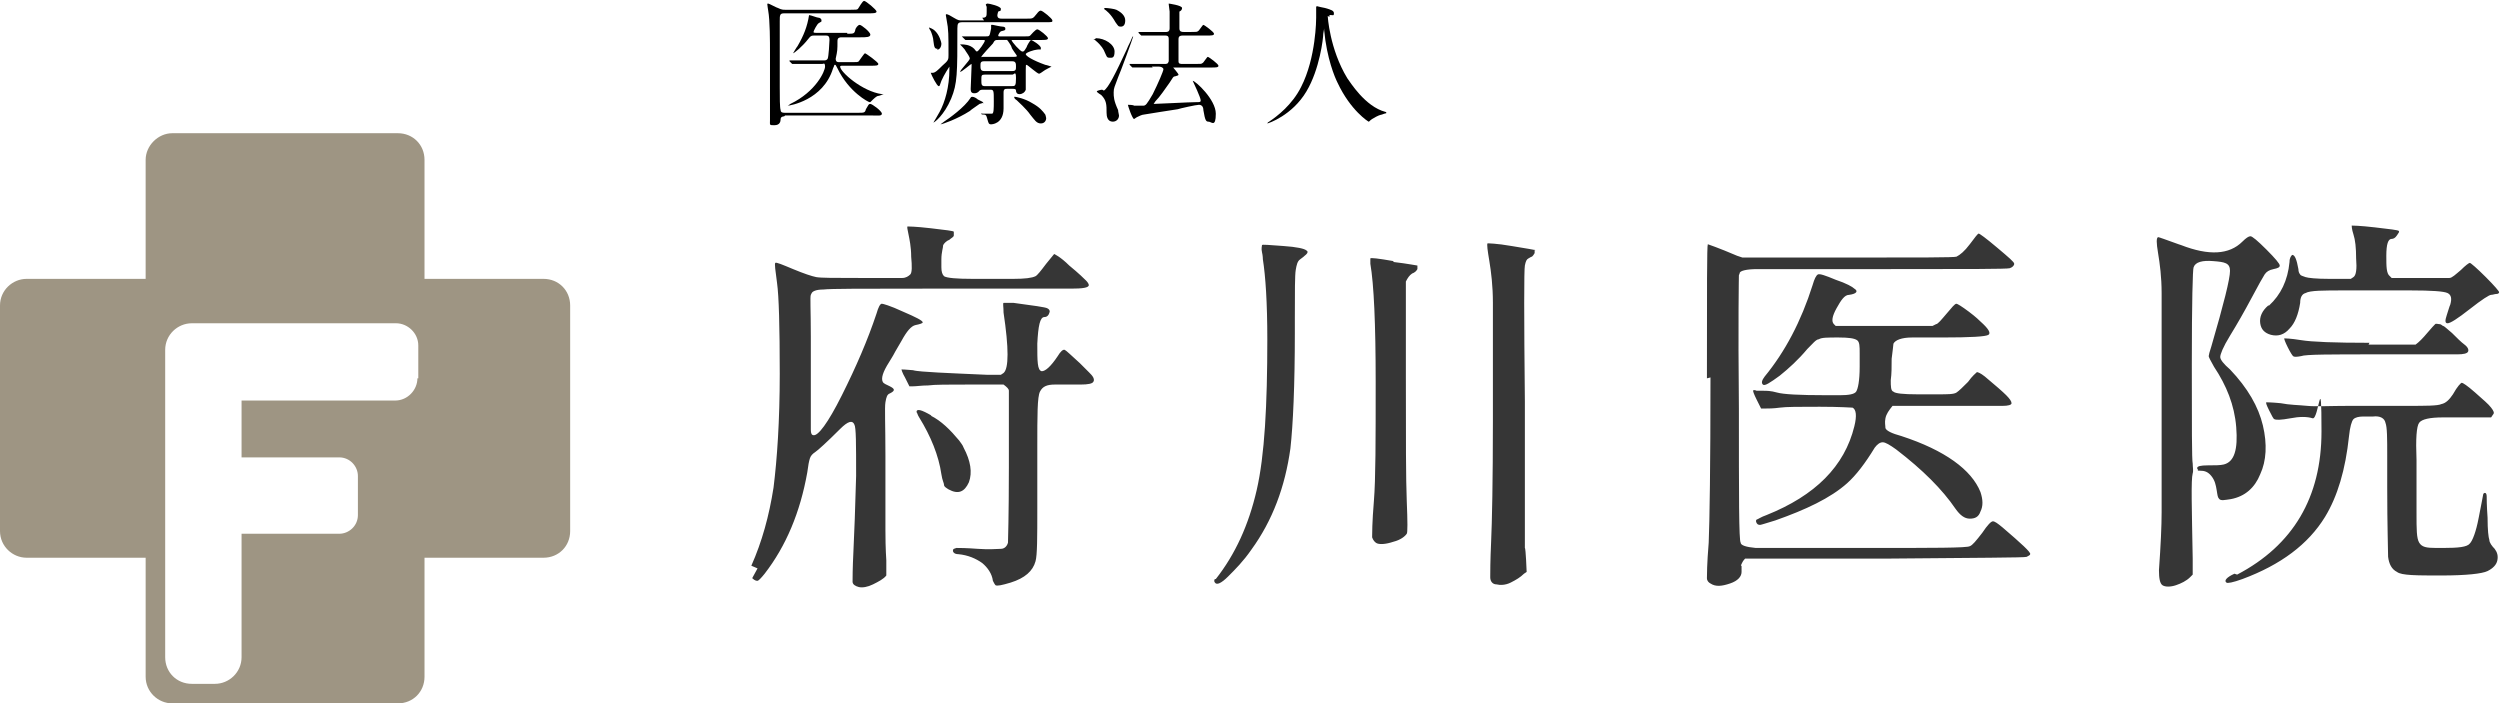 <?xml version="1.0" encoding="UTF-8"?>
<svg xmlns="http://www.w3.org/2000/svg" version="1.1" viewBox="0 0 281.5 79.2">
  <defs>
    <style>
      .cls-1 {
        fill: #9e9583;
      }

      .cls-2 {
        fill: #363636;
      }
    </style>
  </defs>
  <!-- Generator: Adobe Illustrator 28.7.1, SVG Export Plug-In . SVG Version: 1.2.0 Build 142)  -->
  <g>
    <g id="_レイヤー_2">
      <g id="_レイヤー_1-2">
        <path class="cls-1" d="M61.2,31.4h-13.4v-13.4c0-1.7-1.3-3-3-3h-25.4c-1.6,0-3,1.4-3,3v13.4H3c-1.6,0-3,1.3-3,3v25.4c0,1.7,1.4,3,3,3h13.4v13.4c0,1.7,1.4,3,3,3h25.4c1.7,0,3-1.3,3-3v-13.4h13.4c1.7,0,3-1.3,3-3v-25.4c0-1.7-1.3-3-3-3h0ZM47,42.6c0,1.3-1.1,2.5-2.5,2.5h-17.3v6.4h11c1.2,0,2.1,1,2.1,2.1v4.4c0,1.2-1,2.1-2.1,2.1h-11v13.9c0,1.7-1.4,3-3,3h-2.6c-1.7,0-3-1.3-3-3v-34.6c0-1.7,1.4-3,3-3h23c1.3,0,2.5,1.1,2.5,2.5v3.7h0Z"/>
        <path class="cls-2" d="M84.6,63.7c1.2-2.7,2-5.6,2.5-8.8.4-3.2.7-7.5.7-12.8s-.1-8.8-.3-10.2c-.2-1.5-.3-2.2-.2-2.3s.8.2,2,.7c1.2.5,2.1.8,2.6.9s2.1.1,4.9.1c2.8,0,4.4,0,4.8,0,.4,0,.7-.2.9-.4s.2-.9.1-2c0-1.1-.2-2-.3-2.5s-.2-.9-.1-.9c0,0,.9,0,2.6.2,1.7.2,2.6.3,2.6.4s0,.2,0,.4-.3.3-.5.5c-.3.1-.6.4-.7.6,0,.3-.2.8-.2,1.6v.9c0,.5.1.8.3,1,.3.2,1.4.3,3.2.3h4.6c1.3,0,2.1-.1,2.5-.3.2-.1.6-.6,1.2-1.4l.9-1.1c0,0,.7.3,1.7,1.3,1.1.9,1.7,1.5,1.9,1.7s.3.4.3.5h0c0,.3-.7.4-2,.4-1.3,0-5.9,0-13.6,0h-3.1c-6.7,0-10.4,0-11.2.1-.8,0-1.2.2-1.3.4,0,0,0,0-.1.2s0,1.7,0,4.7,0,5.4,0,7.2,0,2.9,0,3.3c0,.4.1.6.3.6.5.1,1.6-1.3,3.2-4.5s2.9-6.2,3.9-9.2c.2-.7.4-1.1.6-1.1.1,0,.9.2,2.4.9,1.4.6,2.2,1,2.2,1.2,0,.1-.3.2-.8.3s-1,.7-1.6,1.8l-.7,1.2c-.3.6-.6,1-.7,1.2-.7,1.1-.9,1.8-.7,2.2.1.2.4.3.8.5.6.3.6.5,0,.8-.3.1-.4.4-.5,1s0,2.5,0,6c0,3.5,0,6.3,0,8.4,0,2.2.1,3.3.1,3.4v1.7c-.3.4-.9.7-1.5,1-.6.3-1.2.4-1.6.3s-.7-.3-.7-.6c0-.3,0-1.5.1-3.5.1-2,.2-4.8.3-8.4,0-3.6,0-5.5-.2-5.8-.2-.5-.7-.4-1.6.5-1.5,1.5-2.5,2.4-2.8,2.6-.3.2-.5.4-.6.7s-.2.8-.3,1.6c-.8,4.5-2.4,8.3-4.8,11.4-.4.5-.7.8-.8.8s-.3,0-.6-.3l.6-1.1h0ZM102.8,41.7c1,.2,3.8.3,8.3.5h1.6s.3-.2.3-.2c.6-.5.6-2.8,0-6.8,0-.7-.1-1,0-1.1h1.1c2.3.3,3.6.5,3.8.6s.3.2.3.4c-.1.4-.3.6-.6.6-.5,0-.7,1-.8,3,0,2,0,3,.5,3.1.4,0,1-.5,1.8-1.7.3-.5.6-.8.8-.7s.7.6,1.7,1.5l1,1c.2.2.4.4.5.6s.1.4,0,.5c-.1.2-.6.3-1.4.3h-2.9c-.9,0-1.4.2-1.7.8s-.3,2.6-.3,6.3v6.8c0,3.3,0,5.3-.2,6-.3,1.1-1.2,1.9-2.8,2.4-1,.3-1.5.4-1.7.3-.1-.1-.2-.3-.3-.5-.1-.8-.6-1.5-1.2-2-.7-.5-1.6-.9-2.7-1-.4,0-.6-.2-.6-.4s.1-.2.4-.3c.3,0,1.1,0,2.4.1s2.2,0,2.6,0,.7-.3.8-.7c0-.2.1-3,.1-8.5s0-8.4,0-8.6c0-.2-.2-.4-.6-.7h-3.8c-2.4,0-4,0-4.7.1-.7,0-1.3.1-1.7.1h-.4l-.5-1c-.3-.5-.4-.9-.4-.9s.5,0,1.5.1M104.8,46.8c1.2.6,2.2,1.6,3.2,2.8.2.3.4.5.5.8.8,1.5,1,2.8.6,3.9-.5,1.1-1.2,1.4-2.3.8-.3-.2-.5-.3-.5-.5s-.2-.5-.3-1.2c-.3-2.1-1.2-4.3-2.5-6.4-.2-.3-.2-.5-.3-.6,0-.4.5-.3,1.7.4M136.9,65.2c2.2-2.8,3.7-6.1,4.6-10s1.2-9.6,1.2-17c0-4.1-.2-7.1-.5-9,0,0,0-.4-.1-.8s0-.7,0-.8.9,0,2.4.1,2.4.3,2.6.5c.2.1.2.3-.2.6,0,0-.2.2-.5.4-.3.2-.4.6-.5,1.2s-.1,2.4-.1,5.4v1.6c0,6-.2,10.4-.5,13.1-.6,4.3-2,8.1-4.4,11.4-.9,1.3-1.8,2.2-2.6,3s-1.3,1-1.5.7c-.1-.1-.1-.3,0-.4M156.9,29.5c1.7.2,2.6.4,2.7.4,0,0,0,.2,0,.4-.1.2-.3.4-.6.5-.3.2-.5.5-.7.9v10.8c0,6.9,0,11.5.1,13.9.1,2.4.1,3.6,0,3.7-.2.3-.7.7-1.5.9-.9.3-1.5.3-1.8.2s-.5-.4-.6-.7c0-.3,0-1.7.2-4.1.2-2.4.2-6.9.2-13.4s-.2-11-.6-13.3c0-.2,0-.3,0-.4s0-.1,0-.2.9,0,2.6.3M172.8,28.1c0,0,0,.2,0,.4-.1.2-.2.3-.3.4-.1,0-.2.1-.4.2s-.3.3-.4.8-.1,5.6,0,15.3v16.5c.1,0,.2,2.7.2,2.7l-.3.2c-.4.4-.9.7-1.5,1s-1.2.3-1.6.2c-.4,0-.7-.3-.7-.8s0-1.8.1-4c.1-2.2.2-6.8.2-13.7,0-6.9,0-11.3,0-13.2,0-1.9-.2-3.5-.4-4.7s-.3-1.9-.2-2c0,0,1,0,2.7.3s2.6.4,2.7.5M192.2,42.6c0-10,0-15,.1-15.1,0,0,1.2.4,3.3,1.3l.6.2h11.9c7.9,0,12,0,12.2-.1.4-.2.9-.6,1.5-1.4.6-.8.9-1.2,1-1.2s.8.5,2.1,1.6c1.3,1.1,1.9,1.6,1.9,1.8,0,.2-.2.4-.5.5s-4.9.1-13.5.1-13.6,0-14.9,0c-1.3,0-1.9.2-2,.4,0,0,0,.1-.1.3,0,.1-.1,5.1,0,15,0,9.9,0,14.9.2,15.1,0,.3.6.5,1.7.6,1.1,0,5.4,0,12.7,0s11.1,0,11.4-.2c.3-.1.7-.6,1.4-1.5.6-.9,1-1.3,1.2-1.3s.5.2,1.1.7c2.1,1.8,3.2,2.8,3.1,3,0,.1-.2.2-.4.3s-5.5.1-15.9.2h-15.8c-.2.2-.3.4-.3.4s0,0-.1.2-.1.2,0,.2c0,0,0,.1,0,.3,0,.2,0,.3,0,.4,0,.5-.4,1-1.3,1.3s-1.6.4-2.2,0c-.2-.1-.4-.3-.4-.6s0-1.6.2-4c.1-2.4.2-8.6.2-18.6M198.6,44c.3,0,.8,0,1.5.2s2.5.3,5.5.3h1.6c.9,0,1.6-.1,1.8-.4s.4-1.2.4-2.8,0-.7,0-1.5c0-.8,0-1.3-.3-1.5s-.9-.3-2.1-.3-1.9,0-2.2.2c-.3,0-.7.5-1.3,1.1-1,1.2-2.1,2.2-3.1,3-1.1.8-1.7,1.2-1.9,1s-.1-.5.2-.9c2.3-2.8,4.1-6.2,5.4-10.3.2-.7.4-1.1.6-1.2s.8.1,2,.6c1.2.4,1.9.8,2.1,1,.5.3.2.6-.6.7-.5,0-.9.6-1.4,1.5-.5.9-.6,1.5-.3,1.8l.2.2h10.9l.4-.2c.2,0,.6-.5,1.2-1.2s.9-1.1,1.1-1.1c.1,0,.6.3,1.4.9.8.6,1.2,1,1.3,1.1.9.8,1.2,1.3.9,1.5s-2,.3-5.2.3h-3.4c-1.2,0-1.9.3-2.1.7,0,.2-.1.8-.2,1.7,0,.9,0,1.7-.1,2.4,0,.7,0,1.2.3,1.3.2.2,1.1.3,2.7.3h2.3c1.1,0,1.8,0,2.1-.2s.7-.6,1.3-1.2c.5-.7.9-1,1-1.1.1,0,.4.1.9.5,1.2,1,2,1.7,2.4,2.1s.6.7.6.9c0,.2-.4.3-1,.3s-2.6,0-6,0h-6.4c-.4.5-.7.9-.8,1.4-.1.5,0,.8,0,1.1.1.3.7.6,1.8.9,4.9,1.6,7.9,3.8,8.9,6.3.3.9.3,1.6,0,2.2-.2.6-.6.8-1.2.8s-1.1-.4-1.6-1.1c-1.5-2.2-3.7-4.4-6.7-6.7-.7-.5-1.2-.8-1.5-.8-.3,0-.6.2-.9.6-1.1,1.8-2.1,3.1-3.1,4-1.9,1.7-4.7,3-8.1,4.2-1,.3-1.6.5-1.7.5s-.3,0-.4-.2c-.1-.2-.1-.3,0-.4.1,0,.5-.3,1.1-.5,5.5-2.2,8.8-5.5,9.9-10,.3-1.2.2-1.9-.2-2.1-.1,0-1.4-.1-3.7-.1s-3.8,0-4.5.1-1.3.1-1.7.1h-.4l-.5-1c-.3-.6-.4-.9-.4-1s.2-.1.4,0c.3,0,.6,0,.9,0M245.6,27.6c3.1,1.2,5.4,1.1,6.9-.4.4-.4.7-.6.9-.6s.8.5,1.8,1.5c1,1,1.5,1.6,1.5,1.8s-.2.3-.7.4c-.5.1-.8.3-1,.6-.2.3-.7,1.2-1.5,2.7-.8,1.5-1.6,2.9-2.4,4.2s-1.1,2.1-1.1,2.4.4.8,1.1,1.4c2,2.1,3.2,4.2,3.7,6.3s.4,4-.3,5.5c-.6,1.5-1.7,2.5-3.3,2.8-.7.1-1.1.2-1.3,0s-.2-.4-.3-1-.2-1.1-.6-1.6-.8-.6-1.3-.6-.1,0-.2-.1-.1-.2-.1-.2c0-.2.4-.3,1.2-.3s1.4,0,1.8-.1c1.2-.3,1.6-1.7,1.4-4.2s-1.1-4.7-2.5-6.8c-.4-.7-.6-1.1-.6-1.2s.1-.5.3-1.1c1.4-4.8,2.1-7.6,2.1-8.5s-.6-1-1.9-1.1c-1.2-.1-2,.1-2.2.7-.1.2-.2,3.9-.2,10.9,0,7,0,10.8.1,11.2,0,.4.1.8,0,1.1-.2.7-.1,3.9,0,9.6v1.8c0,0-.3.3-.3.3-.4.4-1,.7-1.6.9s-1.2.2-1.5,0c-.3-.2-.4-.8-.4-1.7.2-2.8.3-5,.3-6.5,0-1.5,0-5.5,0-12.1,0-6.6,0-10.8,0-12.6,0-1.8-.2-3.3-.4-4.5-.2-1.2-.2-1.7,0-1.8.1,0,.9.3,2.3.8M251.9,64.7c6.3-3.3,9.5-8.7,9.5-16.1s-.3-1.3-1-1.5c-.6-.2-1.5-.2-2.5,0-1.1.2-1.6.2-1.8.1-.1,0-.3-.4-.6-1s-.4-.9-.3-.9c0,0,.6,0,1.6.1,1,.2,2,.2,3,.3s2.5,0,4.8,0c2.3,0,4.5,0,6.5,0s3.4,0,3.8-.2c.5-.1.9-.5,1.3-1.1.5-.9.9-1.3,1-1.3.1,0,.6.3,1.5,1.1.9.8,1.5,1.3,1.8,1.7.3.4.4.6.2.8l-.2.3h-3.9s-1.5,0-1.5,0c-1.5,0-2.4.2-2.7.6s-.4,1.8-.3,4.2v2.5c0,.6,0,1.8,0,3.5,0,1.8,0,2.8.3,3.3s.8.6,1.9.6h.8c1.7,0,2.7-.1,3-.5.3-.3.7-1.3,1-2.9.3-1.6.5-2.5.5-2.6,0-.1.1-.2.2-.2s.2.1.2.4c0,.2,0,1,.1,2.4,0,1.4.1,2.2.2,2.5,0,.3.3.7.6,1,.3.4.4.8.3,1.3s-.5.9-1.1,1.2-2.4.5-5.2.5c-2.8,0-4.5,0-5-.4-.6-.3-.9-.9-1-1.7,0-.8-.1-3.4-.1-7.8v-3.6c0-1.9,0-3.2-.2-3.7-.1-.5-.6-.8-1.4-.7h-1.1c-.5,0-.9.1-1.1.3s-.4.9-.5,1.9c-.4,3.8-1.3,6.8-2.7,9.1-1.9,3.1-5,5.4-9.3,7-1.1.4-1.7.5-1.8.4-.3-.2,0-.6.9-1M255.5,34.4c1.3-1.2,2.1-2.8,2.3-4.9,0-.5.2-.7.3-.8.3,0,.5.5.7,1.6,0,.3.1.5.2.6,0,.1.3.2.6.3s1.2.2,2.7.2h2.4s.3-.2.3-.2c.3-.2.4-.9.3-2.1,0-1.2-.1-2.1-.3-2.7-.2-.6-.2-1-.2-1s.9,0,2.6.2,2.6.3,2.7.4,0,.2-.2.5c-.2.3-.4.4-.6.4-.4,0-.6.6-.6,1.9,0,1.2,0,2,.4,2.3l.2.2h3.2c1.9,0,3,0,3.3,0,.3,0,.7-.4,1.3-.9.5-.5.9-.8,1-.8s.8.6,1.8,1.6c1,1,1.5,1.6,1.5,1.7s-.1.2-.3.2c-.2,0-.4.1-.6.1s-1,.5-2.4,1.6-2.2,1.6-2.5,1.6-.3-.3-.1-.9c.2-.6.3-1,.4-1.2.2-.7.1-1.1-.3-1.3-.4-.2-1.8-.3-4.2-.3h-7.3c-2.5,0-4,0-4.5.3-.4.1-.6.5-.6,1.1-.2,1.3-.6,2.3-1.2,2.9-.6.7-1.3.9-2.1.7-.7-.2-1.1-.6-1.2-1.3s.2-1.4.9-2M266.7,38.8h5.3c.4-.3.8-.7,1.3-1.3.5-.6.8-.9.9-1s.3,0,.5,0,.3.2.4.2.4.3,1,.8c.6.6,1,1,1.4,1.3s.5.6.4.8-.5.3-1.2.3-3.7,0-9,0c-5.3,0-8.1,0-8.6.2-.5.1-.8.1-.9,0s-.3-.4-.6-1c-.3-.6-.4-.9-.4-1,0,0,.7,0,1.9.2s3.8.3,7.7.3"/>
        <path d="M88.3,13.1c0,0-.4,0-.4.3,0,.3-.1.7-.7.7s-.5,0-.5-.6,0-.8,0-.9c0-1.2,0-5.5,0-6.7s0-3.6-.2-4.7c0,0-.1-.6-.1-.7s0-.1.1-.1,1,.5,1.1.5c.4.2.6.2.8.2h7.4c.6,0,.7,0,.8-.1.1-.1.5-.9.7-.9s1.4,1,1.4,1.2-.4.2-.9.2h-9.5c-.5,0-.5.2-.5.9,0,1,0,6.2,0,7.4s0,2.3.1,2.6c0,.3.3.3.5.3h8.2c.7,0,.8,0,.9-.4.3-.5.3-.6.5-.6.2,0,1.3.8,1.3,1.1s-.5.2-1.2.2h-9.7ZM95.4,3.8c.7,0,.8,0,.9-.4,0-.2.3-.6.5-.6.2,0,1.2.8,1.2,1.1s-.5.3-1.1.3h-2.1c-.2,0-.5,0-.5.4,0,1,0,1.1-.2,2h0c0,.4.2.4.5.4h1.3c.6,0,.7,0,.8-.1.1-.1.6-.9.7-.9s1.5,1,1.5,1.2-.3.2-.8.2h-3.3c0,0-.2,0-.2.1,0,.6,2.5,2.8,4.7,3.1.2,0,.2,0,.2,0,0,0-.5.2-.6.2-.2,0-.5.3-.9.7,0,0,0,0-.1,0-.1,0-2.3-1.1-3.6-3.8-.2-.4-.2-.4-.3-.4s0,0-.2.4c-1.1,3.6-4.9,4.2-5.1,4.2s0,0,0,0c0,0,.2-.1.3-.2,2.9-1.4,3.9-3.7,3.9-4.2s-.2-.3-.3-.3h-1.1c-1.3,0-1.8,0-1.9,0,0,0-.3,0-.3,0s0,0-.1,0l-.3-.3c0,0,0,0,0-.1,0,0,0,0,0,0,.1,0,.6,0,.7,0,.8,0,1.4,0,2.1,0h1.1c.1,0,.3,0,.4-.2.1-.2.2-1.8.2-2.1,0-.5-.2-.5-.5-.5h-1.1c-.4,0-.5,0-.8.4-.7.9-1.6,1.6-1.7,1.6s0,0,0,0c0,0,.4-.7.5-.8.7-1.2,1.1-2.2,1.3-3.5,0,0,0,0,0,0,.2,0,.9.3,1.1.3.1,0,.3.1.3.3s0,.1-.3.3c-.2.1-.6.9-.6,1s.2.1.3.1h3.5Z"/>
        <path d="M110.6,2c.5,0,.5-.2.5-.7s0-.4,0-.5c0-.1-.1-.2-.1-.3,0,0,.1-.1.2-.1.2,0,1.5.3,1.5.6s-.1.2-.3.3c0,0-.1.3-.1.4,0,.4.3.4.5.4h2.8c.7,0,.7,0,1.1-.5.3-.4.4-.4.5-.4.2,0,1.3.9,1.3,1.1s0,.2-.8.2h-9.3c-.5,0-.6.1-.6.7,0,5.1,0,6.2-.7,7.9-.8,1.9-1.9,2.7-2,2.7s0,0,0,0c0,0,.6-1,.7-1.2.6-1.1,1.1-2.8,1.1-4.8s0-.3,0-.3-.6.9-.9,1.6c-.2.6-.2.6-.3.6-.2,0-.8-1.2-.9-1.5,0,0,0,0,0,0s.2,0,.2,0c.3,0,.6-.3,1.1-.8.7-.6.7-.7.7-1.2,0-2.3,0-2.9-.2-3.9,0-.1-.1-.5-.1-.6s0-.1.1-.1.5.2.8.4c.5.3.6.3.9.3h2.5ZM105.6,5.5c-.4,0-.4-.2-.5-.9,0-.3-.2-.9-.3-1.1,0,0-.2-.3-.2-.4s0,0,0,0c.1,0,.5.2.6.3.6.5.8,1.4.8,1.5,0,.4-.2.7-.5.7ZM110.7,11.5c0,.1,0,.1-.4.2-.4.3-.9.6-1.1.8-1.4.9-3.1,1.5-3.3,1.5s0,0,0,0c0,0,.4-.3.4-.3.6-.4,2.3-1.6,3-2.7,0,0,0-.1.2-.1s.5.2.6.3c.4.2.7.3.7.5h0ZM110.7,10.1c-.1,0-.3,0-.4.1-.1.1-.2.3-.6.3s-.4-.3-.4-.5c0-.3.1-2.2.1-2.6s0-.2,0-.2c-.1,0-1.1.9-1.3.9s0,0,0,0c0-.2,1.1-1.3,1.1-1.5s-.3-.6-.5-.9c0-.1-.6-.7-.6-.7,0,0,0,0,.2,0s.9,0,1.4.5c0,0,.2.3.3.3.2,0,.9-1.1.9-1.2s-.1-.1-.2-.1c-1.1,0-1.6,0-1.7,0,0,0-.3,0-.3,0s0,0-.1-.1l-.3-.3c0,0,0,0,0,0,0,0,0,0,0,0,0,0,.6,0,.6,0,.3,0,1.4,0,2,0s.5,0,.7-.9c0,0,0-.4,0-.4,0,0,.1,0,.2,0,0,0,.9.2,1.1.2,0,0,.3,0,.3.2s0,.2-.4.3c-.2,0-.4.4-.4.5s.1.1.2.1h2.6c.6,0,.7,0,.8-.1s.6-.7.8-.7,1.2.8,1.2,1-.3.2-.8.2h-3.1c0,0-.2,0-.2,0,0,.2,1,1.3,1.2,1.3s.2,0,.5-.5c0-.1.4-.8.5-.8s1.1.6,1.1.9,0,.1-.5.2c-.2,0-1.2.3-1.2.5s.8.7,2.2,1.2c.1,0,.7.2.7.2s-.8.4-.9.5c0,0-.4.3-.5.3-.2,0-1.3-1-1.4-1s-.1,0-.1.6c0,1.8,0,2,0,2.2-.1.3-.4.5-.7.5s-.4-.2-.4-.4c0-.2-.2-.2-.4-.2h-.6c-.2,0-.4,0-.4.4s0,1.6,0,1.8c0,1.8-1.4,1.8-1.4,1.8-.3,0-.3-.2-.4-.5s-.1-.6-.4-.6c-.2,0-.3,0-.3-.1s0,0,.2,0c.6,0,.8,0,1,0,.2,0,.2-.6.2-1.4,0-1.2,0-1.3-.4-1.3h-.8,0ZM113.9,9.7c.4,0,.5,0,.5-.9s-.2-.4-.4-.4h-3.1c-.4,0-.4.1-.4.6s0,.7.4.7h3.1ZM114,8c.4,0,.4-.2.4-.5s0-.6-.4-.6h-3.2c-.4,0-.4.2-.4.5s0,.6.4.6h3.2ZM114.2,6.4c.1,0,.3,0,.3-.1s-.6-.8-.6-1c0-.1-.4-.7-.5-.8,0,0-.2,0-.3,0h-.7c-.3,0-.4,0-.6.4-.2.2-1.3,1.4-1.3,1.5s0,0,.2,0c0,0,3.6,0,3.6,0ZM117.2,13.9c-.5,0-.7-.4-1.2-1-.4-.6-1.4-1.5-1.5-1.6-.3-.2-.3-.3-.3-.4,0,0,0,0,.1,0s1.1.2,1.9.7c.9.5,1.2.9,1.5,1.3,0,0,.1.3.1.4,0,.3-.2.6-.6.6h0Z"/>
        <path d="M123.4,4.3c1,0,2.1.7,2.1,1.5s-.3.7-.6.7-.3-.2-.5-.6c-.1-.3-.4-.8-1-1.3,0,0-.2-.2-.3-.2,0,0,.2,0,.2,0ZM124.3,10.2c.5-.3,1.3-1.9,2.6-4.7.1-.3.4-.8.5-1.1.1-.2.1-.3.2-.3s0,0,0,0c0,.1-1.5,4.2-1.7,4.6-.4,1.1-.5,1.2-.5,1.7s0,.9.5,2c0,.2.1.5.1.6,0,.4-.3.7-.7.7-.6,0-.7-.6-.7-1,0-.9,0-1.4-.6-2,0,0-.5-.3-.5-.4s.5-.2.6-.2h0ZM124.4.9c0,0,0,0,.1,0,.2,0,1,.1,1.2.2.6.3,1,.7,1,1.2s-.2.7-.5.7-.3-.1-.6-.5c-.5-.9-1-1.3-1.3-1.5,0,0,0,0,0,0h0ZM129.8,7.6c-.3,0-1.4,0-1.9,0,0,0-.3,0-.3,0s0,0-.1,0l-.3-.3c0,0,0,0,0-.1,0,0,0,0,0,0,.1,0,.6,0,.7,0,.7,0,1.4,0,2.1,0h1.1c.3,0,.4,0,.5-.3,0-.2,0-2.1,0-2.4s0-.5-.4-.5h-.4c-.3,0-1.4,0-1.9,0,0,0-.3,0-.3,0s0,0-.1,0l-.3-.3c0,0,0,0,0-.1,0,0,0,0,0,0,.1,0,.6,0,.7,0,.7,0,1.4,0,2.1,0h.3c.1,0,.4,0,.4-.4s0-1.4,0-1.9c0-.1-.1-.7-.1-.8,0,0,0-.1,0-.1s1.5.2,1.5.5-.3.4-.3.4c0,.2,0,.3,0,.5s0,1.4,0,1.4c0,.4.3.4.5.4h.8c.6,0,.7,0,.8-.1.1,0,.5-.7.6-.7s1.2.8,1.2,1c0,.2-.3.2-.8.2h-2.7c-.2,0-.5,0-.5.4s0,2.4,0,2.5c0,.3.2.3.5.3h1.4c.6,0,.7,0,.8-.1.1,0,.5-.7.6-.7s1.2.8,1.2,1-.3.2-.8.2h-4.3s0,0,0,0,.6.7.6.8-.1.1-.4.2c-.2,0-.2.1-.6.7-.5.7-1.1,1.6-1.6,2.1-.2.3-.2.3-.2.3s0,0,0,0c.4,0,4.1-.2,4.8-.2.4,0,.5,0,.5-.2,0-.3-.8-2-.9-2.2h0c.3,0,2.6,2.1,2.6,3.7s-.5.9-.8.9-.4-.1-.6-1.3c0-.4-.2-.6-.5-.6s-2.1.4-2.4.5c-.6.1-3.3.5-3.8.6-.2,0-.6.2-.8.3,0,0-.3.2-.3.2-.2,0-.7-1.5-.7-1.6s0,0,0,0c.1,0,.6,0,.7.1.4,0,.7,0,1,0s.4-.1,1.1-1.3c.6-1.2,1.2-2.6,1.2-2.8s-.3-.3-.5-.3h-.8Z"/>
        <path d="M149.5,1.8s.2,3.7,2.2,7c.3.4,2,3.2,4.3,3.8,0,0,.1,0,.1.1s0,0-.5.2c-.5.1-.9.4-1.1.5-.3.2-.3.3-.4.3,0,0-2-1.2-3.5-4.4-.3-.6-1.2-2.7-1.5-5.9,0-.2,0-.2,0-.2,0,0,0,0-.1.6,0,.5-.4,4-1.9,6.5-1.6,2.7-4.3,3.6-4.4,3.6s0,0,0,0,0-.1.2-.2c.9-.6,2.6-1.9,3.6-3.9,1.7-3.3,1.7-7.7,1.7-7.8,0-.4,0-.6,0-.9,0,0,0-.3,0-.3,0,0,0-.1.1-.1,0,0,.8.2.9.2.7.2,1,.3,1,.6s-.1.2-.3.2c-.1,0-.2,0-.2,0,0,0,0,0,0,.2h0Z"/>
      </g>
    </g>
  </g>
</svg>
